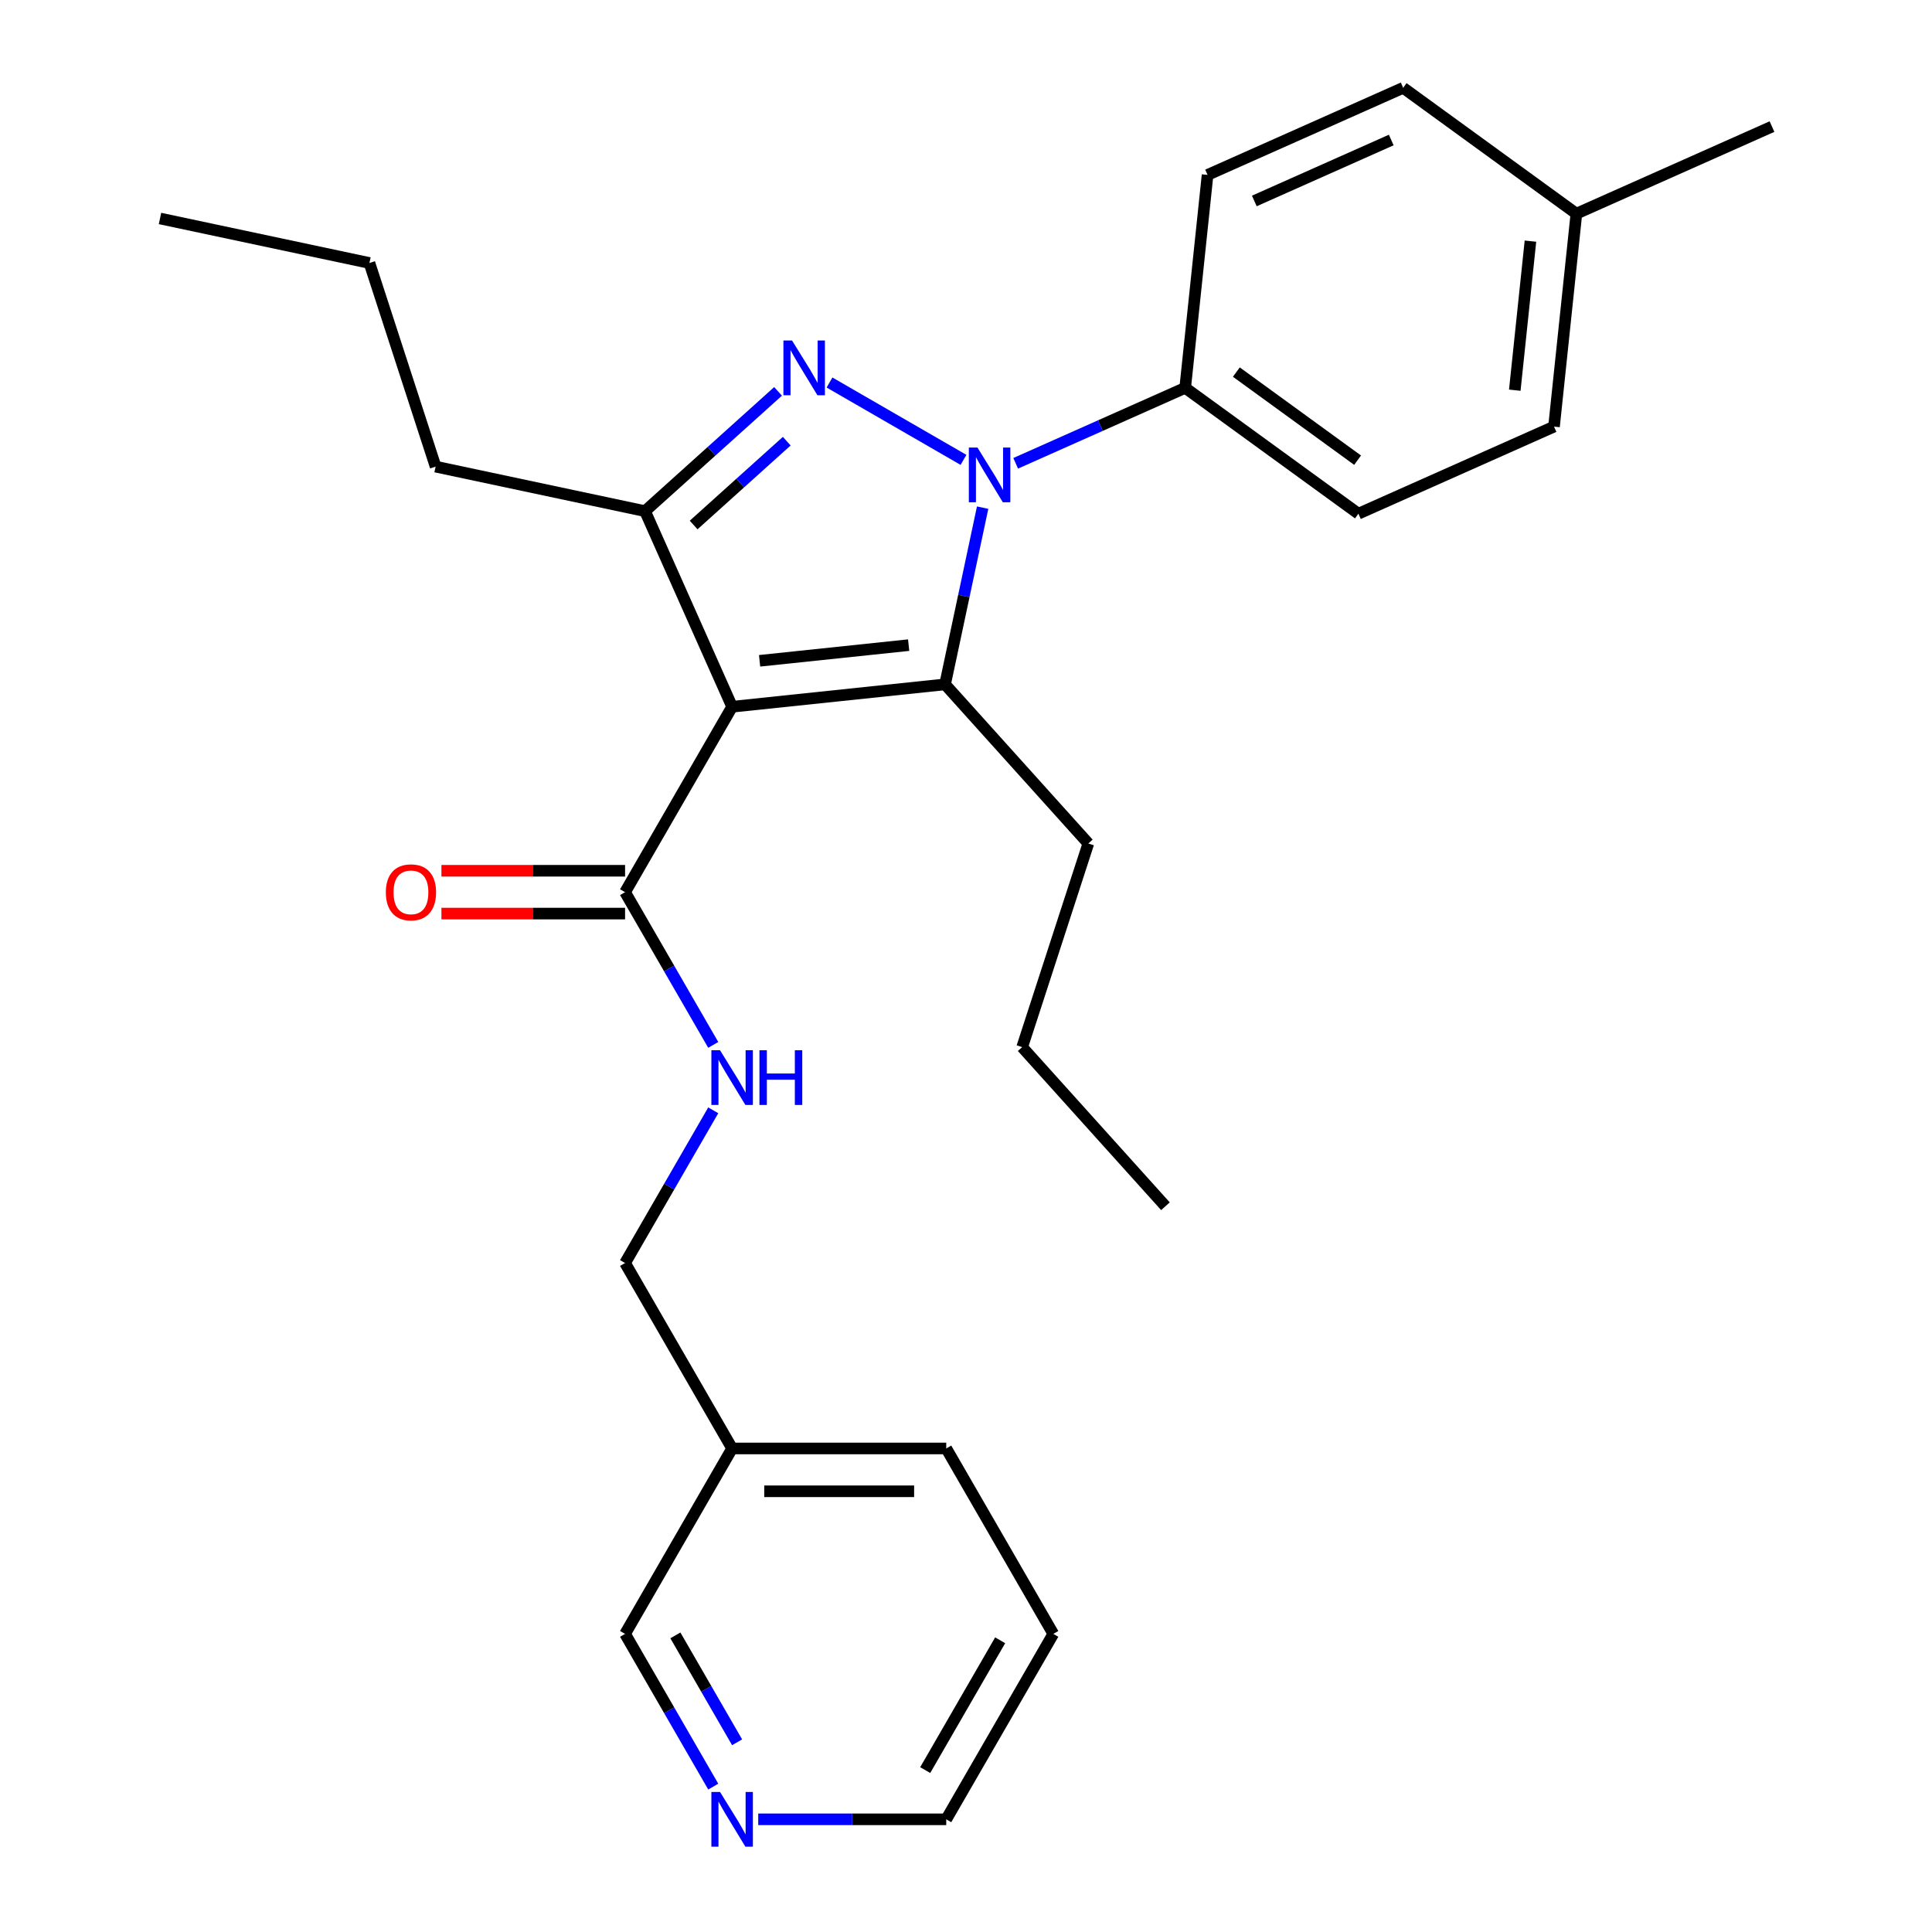 <?xml version='1.0' encoding='iso-8859-1'?>
<svg version='1.1' baseProfile='full'
              xmlns='http://www.w3.org/2000/svg'
                      xmlns:rdkit='http://www.rdkit.org/xml'
                      xmlns:xlink='http://www.w3.org/1999/xlink'
                  xml:space='preserve'
width='1000px' height='1000px' viewBox='0 0 1000 1000'>
<!-- END OF HEADER -->
<rect style='opacity:1.0;fill:#FFFFFF;stroke:none' width='1000' height='1000' x='0' y='0'> </rect>
<path class='bond-0' d='M 545.185,845.698 L 489.773,941.675' style='fill:none;fill-rule:evenodd;stroke:#000000;stroke-width:6px;stroke-linecap:butt;stroke-linejoin:miter;stroke-opacity:1' />
<path class='bond-0' d='M 517.678,849.012 L 478.889,916.196' style='fill:none;fill-rule:evenodd;stroke:#000000;stroke-width:6px;stroke-linecap:butt;stroke-linejoin:miter;stroke-opacity:1' />
<path class='bond-1' d='M 545.185,845.698 L 489.773,749.721' style='fill:none;fill-rule:evenodd;stroke:#000000;stroke-width:6px;stroke-linecap:butt;stroke-linejoin:miter;stroke-opacity:1' />
<path class='bond-2' d='M 323.536,450.707 L 276.008,450.707' style='fill:none;fill-rule:evenodd;stroke:#000000;stroke-width:6px;stroke-linecap:butt;stroke-linejoin:miter;stroke-opacity:1' />
<path class='bond-2' d='M 276.008,450.707 L 228.481,450.707' style='fill:none;fill-rule:evenodd;stroke:#FF0000;stroke-width:6px;stroke-linecap:butt;stroke-linejoin:miter;stroke-opacity:1' />
<path class='bond-2' d='M 323.536,472.872 L 276.008,472.872' style='fill:none;fill-rule:evenodd;stroke:#000000;stroke-width:6px;stroke-linecap:butt;stroke-linejoin:miter;stroke-opacity:1' />
<path class='bond-2' d='M 276.008,472.872 L 228.481,472.872' style='fill:none;fill-rule:evenodd;stroke:#FF0000;stroke-width:6px;stroke-linecap:butt;stroke-linejoin:miter;stroke-opacity:1' />
<path class='bond-3' d='M 323.536,461.79 L 346.354,501.313' style='fill:none;fill-rule:evenodd;stroke:#000000;stroke-width:6px;stroke-linecap:butt;stroke-linejoin:miter;stroke-opacity:1' />
<path class='bond-3' d='M 346.354,501.313 L 369.173,540.836' style='fill:none;fill-rule:evenodd;stroke:#0000FF;stroke-width:6px;stroke-linecap:butt;stroke-linejoin:miter;stroke-opacity:1' />
<path class='bond-4' d='M 323.536,461.79 L 378.948,365.813' style='fill:none;fill-rule:evenodd;stroke:#000000;stroke-width:6px;stroke-linecap:butt;stroke-linejoin:miter;stroke-opacity:1' />
<path class='bond-5' d='M 369.173,574.697 L 346.354,614.221' style='fill:none;fill-rule:evenodd;stroke:#0000FF;stroke-width:6px;stroke-linecap:butt;stroke-linejoin:miter;stroke-opacity:1' />
<path class='bond-5' d='M 346.354,614.221 L 323.536,653.744' style='fill:none;fill-rule:evenodd;stroke:#000000;stroke-width:6px;stroke-linecap:butt;stroke-linejoin:miter;stroke-opacity:1' />
<path class='bond-6' d='M 489.773,941.675 L 441.116,941.675' style='fill:none;fill-rule:evenodd;stroke:#000000;stroke-width:6px;stroke-linecap:butt;stroke-linejoin:miter;stroke-opacity:1' />
<path class='bond-6' d='M 441.116,941.675 L 392.459,941.675' style='fill:none;fill-rule:evenodd;stroke:#0000FF;stroke-width:6px;stroke-linecap:butt;stroke-linejoin:miter;stroke-opacity:1' />
<path class='bond-7' d='M 525.718,239.81 L 569.584,220.279' style='fill:none;fill-rule:evenodd;stroke:#0000FF;stroke-width:6px;stroke-linecap:butt;stroke-linejoin:miter;stroke-opacity:1' />
<path class='bond-7' d='M 569.584,220.279 L 613.451,200.749' style='fill:none;fill-rule:evenodd;stroke:#000000;stroke-width:6px;stroke-linecap:butt;stroke-linejoin:miter;stroke-opacity:1' />
<path class='bond-8' d='M 508.609,262.756 L 498.887,308.492' style='fill:none;fill-rule:evenodd;stroke:#0000FF;stroke-width:6px;stroke-linecap:butt;stroke-linejoin:miter;stroke-opacity:1' />
<path class='bond-8' d='M 498.887,308.492 L 489.166,354.228' style='fill:none;fill-rule:evenodd;stroke:#000000;stroke-width:6px;stroke-linecap:butt;stroke-linejoin:miter;stroke-opacity:1' />
<path class='bond-9' d='M 498.697,238.025 L 429.351,197.988' style='fill:none;fill-rule:evenodd;stroke:#0000FF;stroke-width:6px;stroke-linecap:butt;stroke-linejoin:miter;stroke-opacity:1' />
<path class='bond-10' d='M 489.166,354.228 L 563.322,436.587' style='fill:none;fill-rule:evenodd;stroke:#000000;stroke-width:6px;stroke-linecap:butt;stroke-linejoin:miter;stroke-opacity:1' />
<path class='bond-11' d='M 489.166,354.228 L 378.948,365.813' style='fill:none;fill-rule:evenodd;stroke:#000000;stroke-width:6px;stroke-linecap:butt;stroke-linejoin:miter;stroke-opacity:1' />
<path class='bond-11' d='M 470.316,333.922 L 393.164,342.031' style='fill:none;fill-rule:evenodd;stroke:#000000;stroke-width:6px;stroke-linecap:butt;stroke-linejoin:miter;stroke-opacity:1' />
<path class='bond-12' d='M 378.948,365.813 L 333.871,264.569' style='fill:none;fill-rule:evenodd;stroke:#000000;stroke-width:6px;stroke-linecap:butt;stroke-linejoin:miter;stroke-opacity:1' />
<path class='bond-13' d='M 333.871,264.569 L 368.296,233.574' style='fill:none;fill-rule:evenodd;stroke:#000000;stroke-width:6px;stroke-linecap:butt;stroke-linejoin:miter;stroke-opacity:1' />
<path class='bond-13' d='M 368.296,233.574 L 402.72,202.578' style='fill:none;fill-rule:evenodd;stroke:#0000FF;stroke-width:6px;stroke-linecap:butt;stroke-linejoin:miter;stroke-opacity:1' />
<path class='bond-13' d='M 359.03,271.742 L 383.127,250.045' style='fill:none;fill-rule:evenodd;stroke:#000000;stroke-width:6px;stroke-linecap:butt;stroke-linejoin:miter;stroke-opacity:1' />
<path class='bond-13' d='M 383.127,250.045 L 407.224,228.348' style='fill:none;fill-rule:evenodd;stroke:#0000FF;stroke-width:6px;stroke-linecap:butt;stroke-linejoin:miter;stroke-opacity:1' />
<path class='bond-14' d='M 333.871,264.569 L 225.468,241.527' style='fill:none;fill-rule:evenodd;stroke:#000000;stroke-width:6px;stroke-linecap:butt;stroke-linejoin:miter;stroke-opacity:1' />
<path class='bond-15' d='M 613.451,200.749 L 703.11,265.89' style='fill:none;fill-rule:evenodd;stroke:#000000;stroke-width:6px;stroke-linecap:butt;stroke-linejoin:miter;stroke-opacity:1' />
<path class='bond-15' d='M 639.928,192.588 L 702.689,238.187' style='fill:none;fill-rule:evenodd;stroke:#000000;stroke-width:6px;stroke-linecap:butt;stroke-linejoin:miter;stroke-opacity:1' />
<path class='bond-16' d='M 613.451,200.749 L 625.035,90.531' style='fill:none;fill-rule:evenodd;stroke:#000000;stroke-width:6px;stroke-linecap:butt;stroke-linejoin:miter;stroke-opacity:1' />
<path class='bond-17' d='M 815.938,110.596 L 804.354,220.813' style='fill:none;fill-rule:evenodd;stroke:#000000;stroke-width:6px;stroke-linecap:butt;stroke-linejoin:miter;stroke-opacity:1' />
<path class='bond-17' d='M 792.157,124.812 L 784.048,201.964' style='fill:none;fill-rule:evenodd;stroke:#000000;stroke-width:6px;stroke-linecap:butt;stroke-linejoin:miter;stroke-opacity:1' />
<path class='bond-18' d='M 815.938,110.596 L 917.181,65.519' style='fill:none;fill-rule:evenodd;stroke:#000000;stroke-width:6px;stroke-linecap:butt;stroke-linejoin:miter;stroke-opacity:1' />
<path class='bond-19' d='M 815.938,110.596 L 726.279,45.455' style='fill:none;fill-rule:evenodd;stroke:#000000;stroke-width:6px;stroke-linecap:butt;stroke-linejoin:miter;stroke-opacity:1' />
<path class='bond-20' d='M 703.11,265.89 L 804.354,220.813' style='fill:none;fill-rule:evenodd;stroke:#000000;stroke-width:6px;stroke-linecap:butt;stroke-linejoin:miter;stroke-opacity:1' />
<path class='bond-21' d='M 225.468,241.527 L 191.222,136.127' style='fill:none;fill-rule:evenodd;stroke:#000000;stroke-width:6px;stroke-linecap:butt;stroke-linejoin:miter;stroke-opacity:1' />
<path class='bond-22' d='M 191.222,136.127 L 82.819,113.085' style='fill:none;fill-rule:evenodd;stroke:#000000;stroke-width:6px;stroke-linecap:butt;stroke-linejoin:miter;stroke-opacity:1' />
<path class='bond-23' d='M 563.322,436.587 L 529.075,541.988' style='fill:none;fill-rule:evenodd;stroke:#000000;stroke-width:6px;stroke-linecap:butt;stroke-linejoin:miter;stroke-opacity:1' />
<path class='bond-24' d='M 529.075,541.988 L 603.231,624.347' style='fill:none;fill-rule:evenodd;stroke:#000000;stroke-width:6px;stroke-linecap:butt;stroke-linejoin:miter;stroke-opacity:1' />
<path class='bond-25' d='M 625.035,90.531 L 726.279,45.455' style='fill:none;fill-rule:evenodd;stroke:#000000;stroke-width:6px;stroke-linecap:butt;stroke-linejoin:miter;stroke-opacity:1' />
<path class='bond-25' d='M 649.237,104.018 L 720.108,72.465' style='fill:none;fill-rule:evenodd;stroke:#000000;stroke-width:6px;stroke-linecap:butt;stroke-linejoin:miter;stroke-opacity:1' />
<path class='bond-26' d='M 369.173,924.745 L 346.354,885.221' style='fill:none;fill-rule:evenodd;stroke:#0000FF;stroke-width:6px;stroke-linecap:butt;stroke-linejoin:miter;stroke-opacity:1' />
<path class='bond-26' d='M 346.354,885.221 L 323.536,845.698' style='fill:none;fill-rule:evenodd;stroke:#000000;stroke-width:6px;stroke-linecap:butt;stroke-linejoin:miter;stroke-opacity:1' />
<path class='bond-26' d='M 381.523,901.805 L 365.55,874.139' style='fill:none;fill-rule:evenodd;stroke:#0000FF;stroke-width:6px;stroke-linecap:butt;stroke-linejoin:miter;stroke-opacity:1' />
<path class='bond-26' d='M 365.55,874.139 L 349.577,846.473' style='fill:none;fill-rule:evenodd;stroke:#000000;stroke-width:6px;stroke-linecap:butt;stroke-linejoin:miter;stroke-opacity:1' />
<path class='bond-27' d='M 323.536,845.698 L 378.948,749.721' style='fill:none;fill-rule:evenodd;stroke:#000000;stroke-width:6px;stroke-linecap:butt;stroke-linejoin:miter;stroke-opacity:1' />
<path class='bond-28' d='M 378.948,749.721 L 489.773,749.721' style='fill:none;fill-rule:evenodd;stroke:#000000;stroke-width:6px;stroke-linecap:butt;stroke-linejoin:miter;stroke-opacity:1' />
<path class='bond-28' d='M 395.572,771.886 L 473.149,771.886' style='fill:none;fill-rule:evenodd;stroke:#000000;stroke-width:6px;stroke-linecap:butt;stroke-linejoin:miter;stroke-opacity:1' />
<path class='bond-29' d='M 378.948,749.721 L 323.536,653.744' style='fill:none;fill-rule:evenodd;stroke:#000000;stroke-width:6px;stroke-linecap:butt;stroke-linejoin:miter;stroke-opacity:1' />
<path  class='atom-2' d='M 199.711 461.87
Q 199.711 455.07, 203.071 451.27
Q 206.431 447.47, 212.711 447.47
Q 218.991 447.47, 222.351 451.27
Q 225.711 455.07, 225.711 461.87
Q 225.711 468.75, 222.311 472.67
Q 218.911 476.55, 212.711 476.55
Q 206.471 476.55, 203.071 472.67
Q 199.711 468.79, 199.711 461.87
M 212.711 473.35
Q 217.031 473.35, 219.351 470.47
Q 221.711 467.55, 221.711 461.87
Q 221.711 456.31, 219.351 453.51
Q 217.031 450.67, 212.711 450.67
Q 208.391 450.67, 206.031 453.47
Q 203.711 456.27, 203.711 461.87
Q 203.711 467.59, 206.031 470.47
Q 208.391 473.35, 212.711 473.35
' fill='#FF0000'/>
<path  class='atom-3' d='M 372.688 543.607
L 381.968 558.607
Q 382.888 560.087, 384.368 562.767
Q 385.848 565.447, 385.928 565.607
L 385.928 543.607
L 389.688 543.607
L 389.688 571.927
L 385.808 571.927
L 375.848 555.527
Q 374.688 553.607, 373.448 551.407
Q 372.248 549.207, 371.888 548.527
L 371.888 571.927
L 368.208 571.927
L 368.208 543.607
L 372.688 543.607
' fill='#0000FF'/>
<path  class='atom-3' d='M 393.088 543.607
L 396.928 543.607
L 396.928 555.647
L 411.408 555.647
L 411.408 543.607
L 415.248 543.607
L 415.248 571.927
L 411.408 571.927
L 411.408 558.847
L 396.928 558.847
L 396.928 571.927
L 393.088 571.927
L 393.088 543.607
' fill='#0000FF'/>
<path  class='atom-5' d='M 505.947 231.665
L 515.227 246.665
Q 516.147 248.145, 517.627 250.825
Q 519.107 253.505, 519.187 253.665
L 519.187 231.665
L 522.947 231.665
L 522.947 259.985
L 519.067 259.985
L 509.107 243.585
Q 507.947 241.665, 506.707 239.465
Q 505.507 237.265, 505.147 236.585
L 505.147 259.985
L 501.467 259.985
L 501.467 231.665
L 505.947 231.665
' fill='#0000FF'/>
<path  class='atom-9' d='M 409.97 176.253
L 419.25 191.253
Q 420.17 192.733, 421.65 195.413
Q 423.13 198.093, 423.21 198.253
L 423.21 176.253
L 426.97 176.253
L 426.97 204.573
L 423.09 204.573
L 413.13 188.173
Q 411.97 186.253, 410.73 184.053
Q 409.53 181.853, 409.17 181.173
L 409.17 204.573
L 405.49 204.573
L 405.49 176.253
L 409.97 176.253
' fill='#0000FF'/>
<path  class='atom-23' d='M 372.688 927.515
L 381.968 942.515
Q 382.888 943.995, 384.368 946.675
Q 385.848 949.355, 385.928 949.515
L 385.928 927.515
L 389.688 927.515
L 389.688 955.835
L 385.808 955.835
L 375.848 939.435
Q 374.688 937.515, 373.448 935.315
Q 372.248 933.115, 371.888 932.435
L 371.888 955.835
L 368.208 955.835
L 368.208 927.515
L 372.688 927.515
' fill='#0000FF'/>
</svg>
